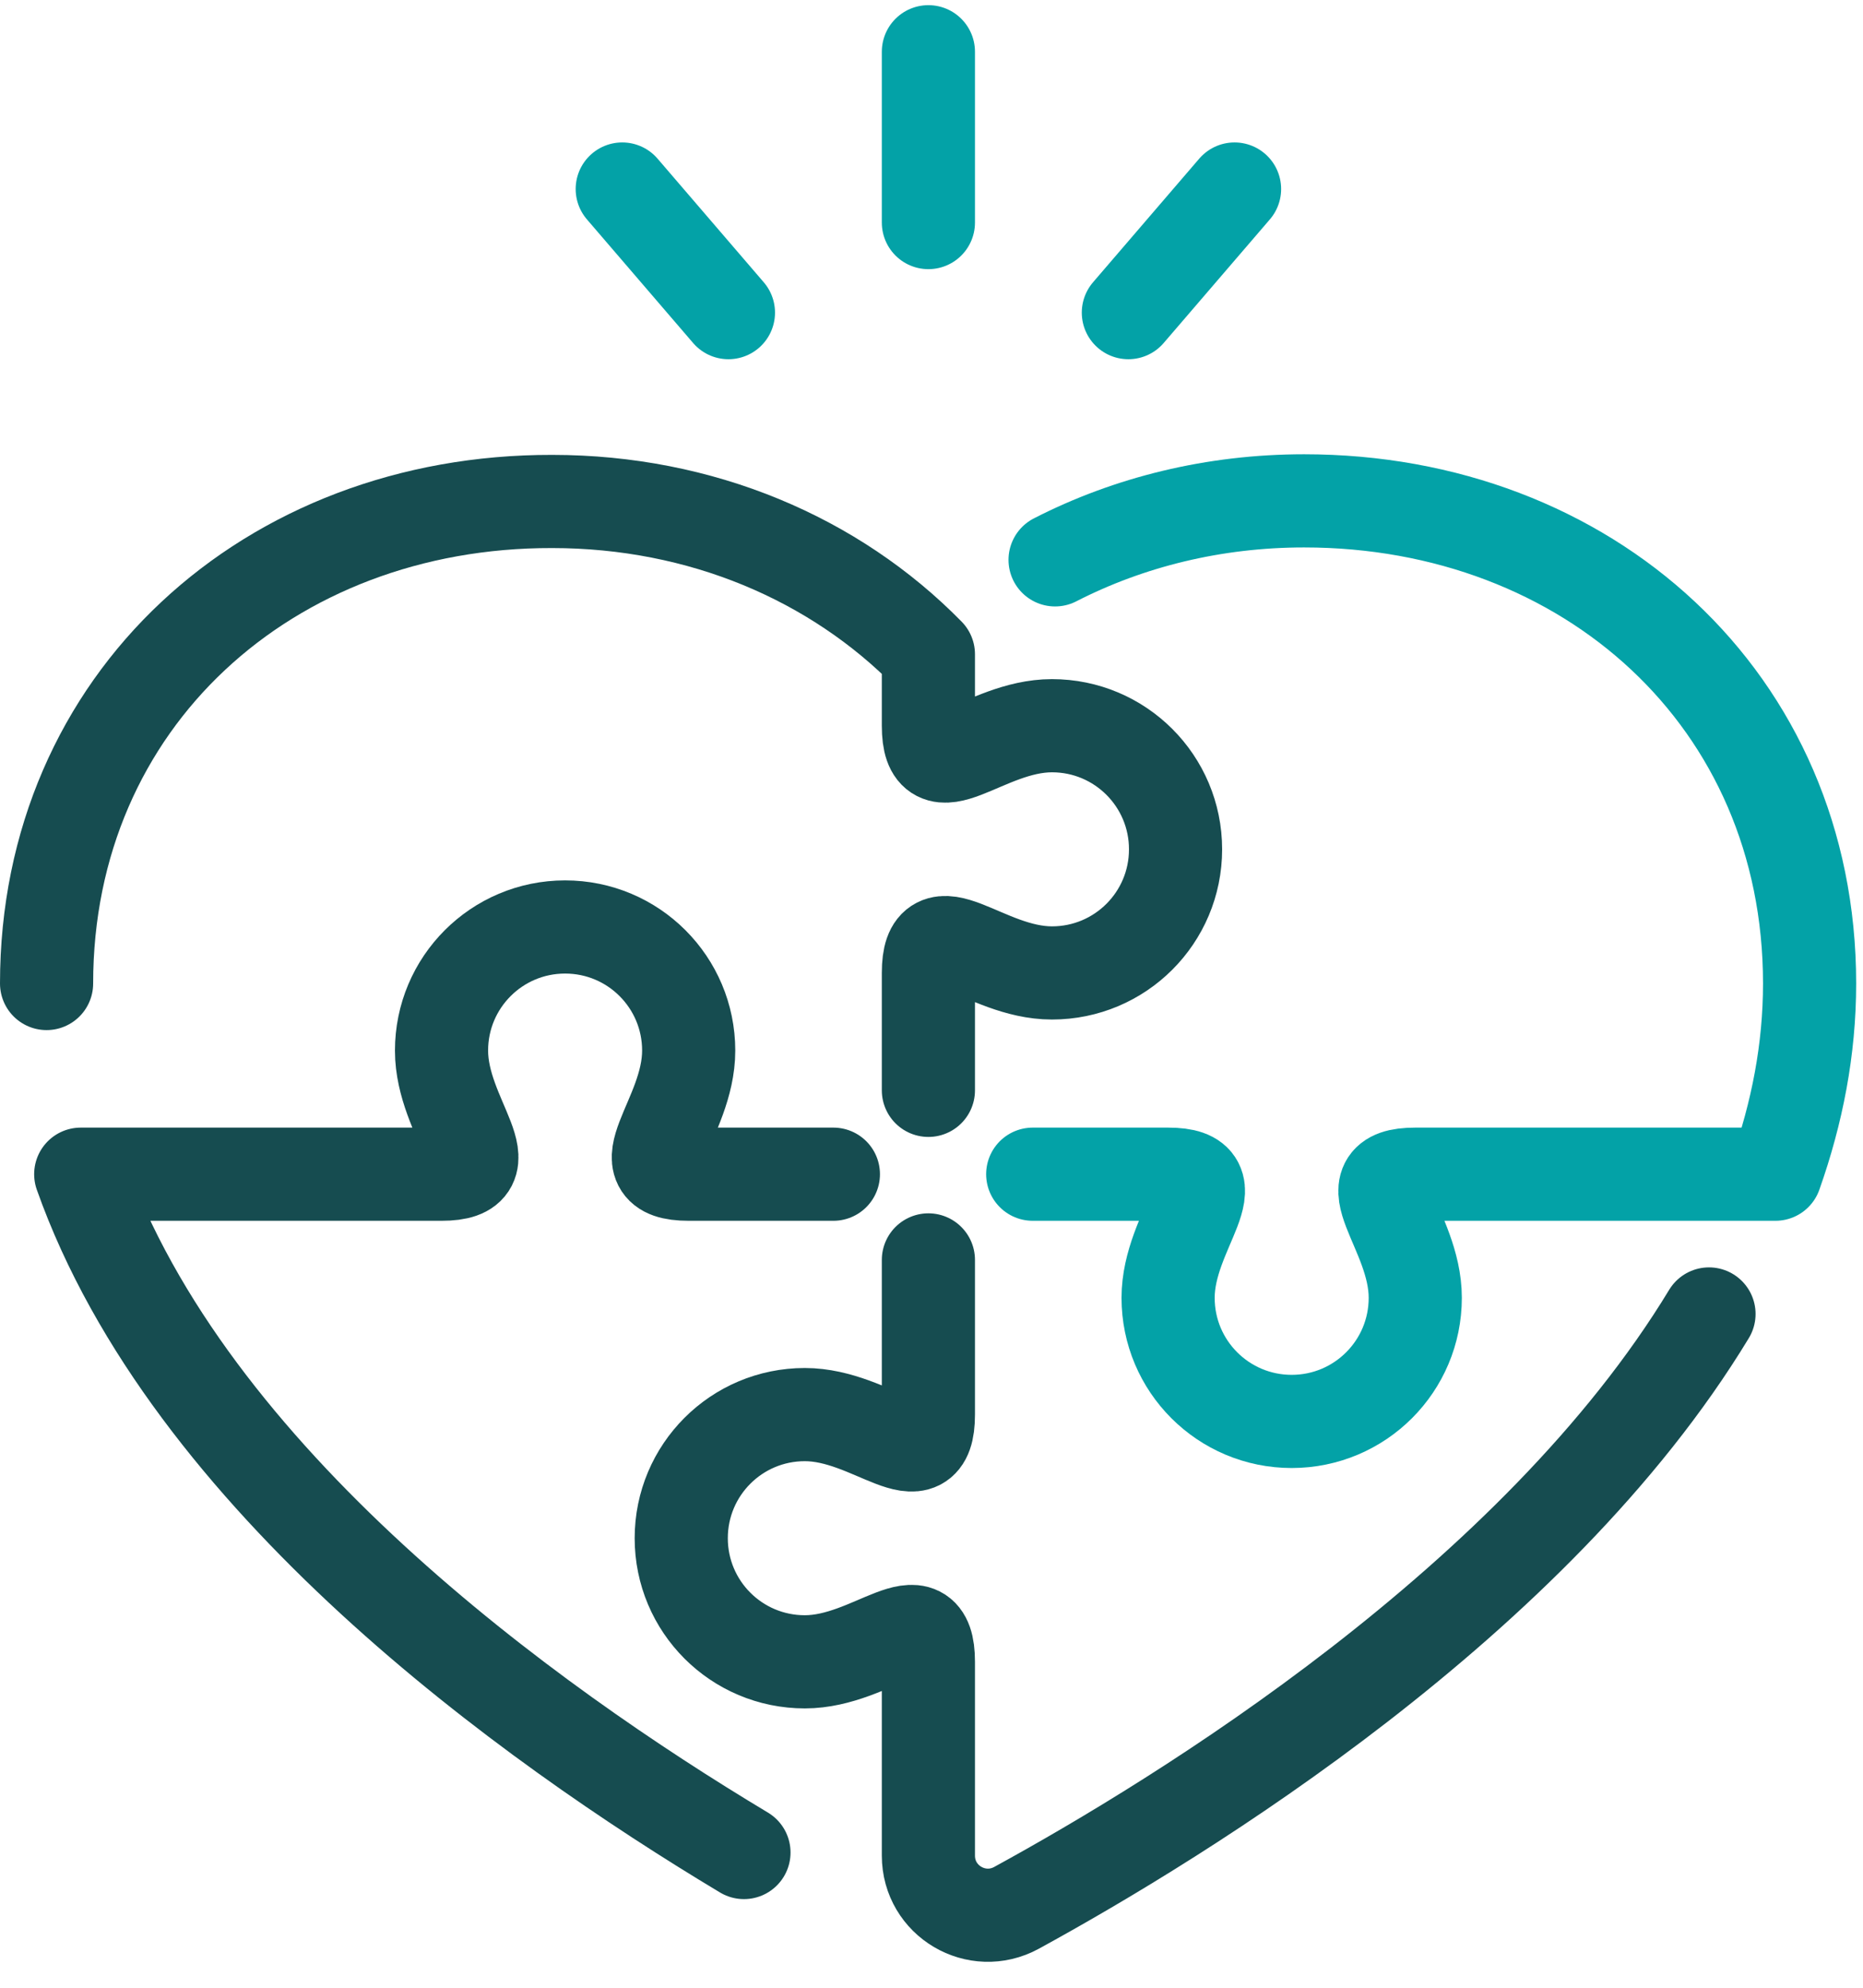 <svg width="30" height="32" viewBox="0 0 30 32" fill="none" xmlns="http://www.w3.org/2000/svg">
<path d="M14.95 3.583V0.833" stroke="#03A2A7" stroke-width="1.5" stroke-linecap="round" stroke-linejoin="round"/>
<path d="M18.17 5.033L19.88 3.043" stroke="#03A2A7" stroke-width="1.5" stroke-linecap="round" stroke-linejoin="round"/>
<path d="M11.73 5.033L10.02 3.043" stroke="#03A2A7" stroke-width="1.5" stroke-linecap="round" stroke-linejoin="round"/>
<path d="M14.95 17.553V15.663C14.95 14.563 15.84 15.663 16.94 15.663C18.04 15.663 18.93 14.773 18.93 13.673C18.93 12.573 18.04 11.683 16.94 11.683C15.84 11.683 14.95 12.783 14.95 11.683V10.533C13.44 8.993 11.29 8.073 8.89 8.073C4.33 8.063 0.75 11.273 0.75 15.833" stroke="#164C50" stroke-width="1.5" stroke-linecap="round" stroke-linejoin="round"/>
<path d="M16.63 18.903H18.81C19.91 18.903 18.81 19.793 18.81 20.893C18.81 21.993 19.7 22.883 20.8 22.883C21.9 22.883 22.79 21.993 22.79 20.893C22.79 19.793 21.69 18.903 22.79 18.903H28.59C28.94 17.913 29.14 16.893 29.14 15.833C29.14 11.263 25.56 8.063 21 8.063C19.55 8.063 18.18 8.403 16.99 9.013" stroke="#03A2A7" stroke-width="1.5" stroke-linecap="round" stroke-linejoin="round"/>
<path d="M14.95 20.283V22.773C14.95 23.873 14.06 22.773 12.96 22.773C11.86 22.773 10.97 23.663 10.97 24.763C10.97 25.863 11.86 26.753 12.96 26.753C14.06 26.753 14.95 25.653 14.95 26.753V29.873C14.95 30.603 15.73 31.063 16.37 30.713C19.02 29.263 24.72 25.773 27.52 21.153" stroke="#164C50" stroke-width="1.5" stroke-linecap="round" stroke-linejoin="round"/>
<path d="M13.42 18.903H11.09C9.99 18.903 11.09 18.013 11.09 16.913C11.09 15.813 10.2 14.923 9.1 14.923C8 14.923 7.11 15.813 7.11 16.913C7.11 18.013 8.21 18.903 7.11 18.903H1.3C3.04 23.813 8.51 27.743 11.98 29.823" stroke="#164C50" stroke-width="1.5" stroke-linecap="round" stroke-linejoin="round"/>
</svg>
